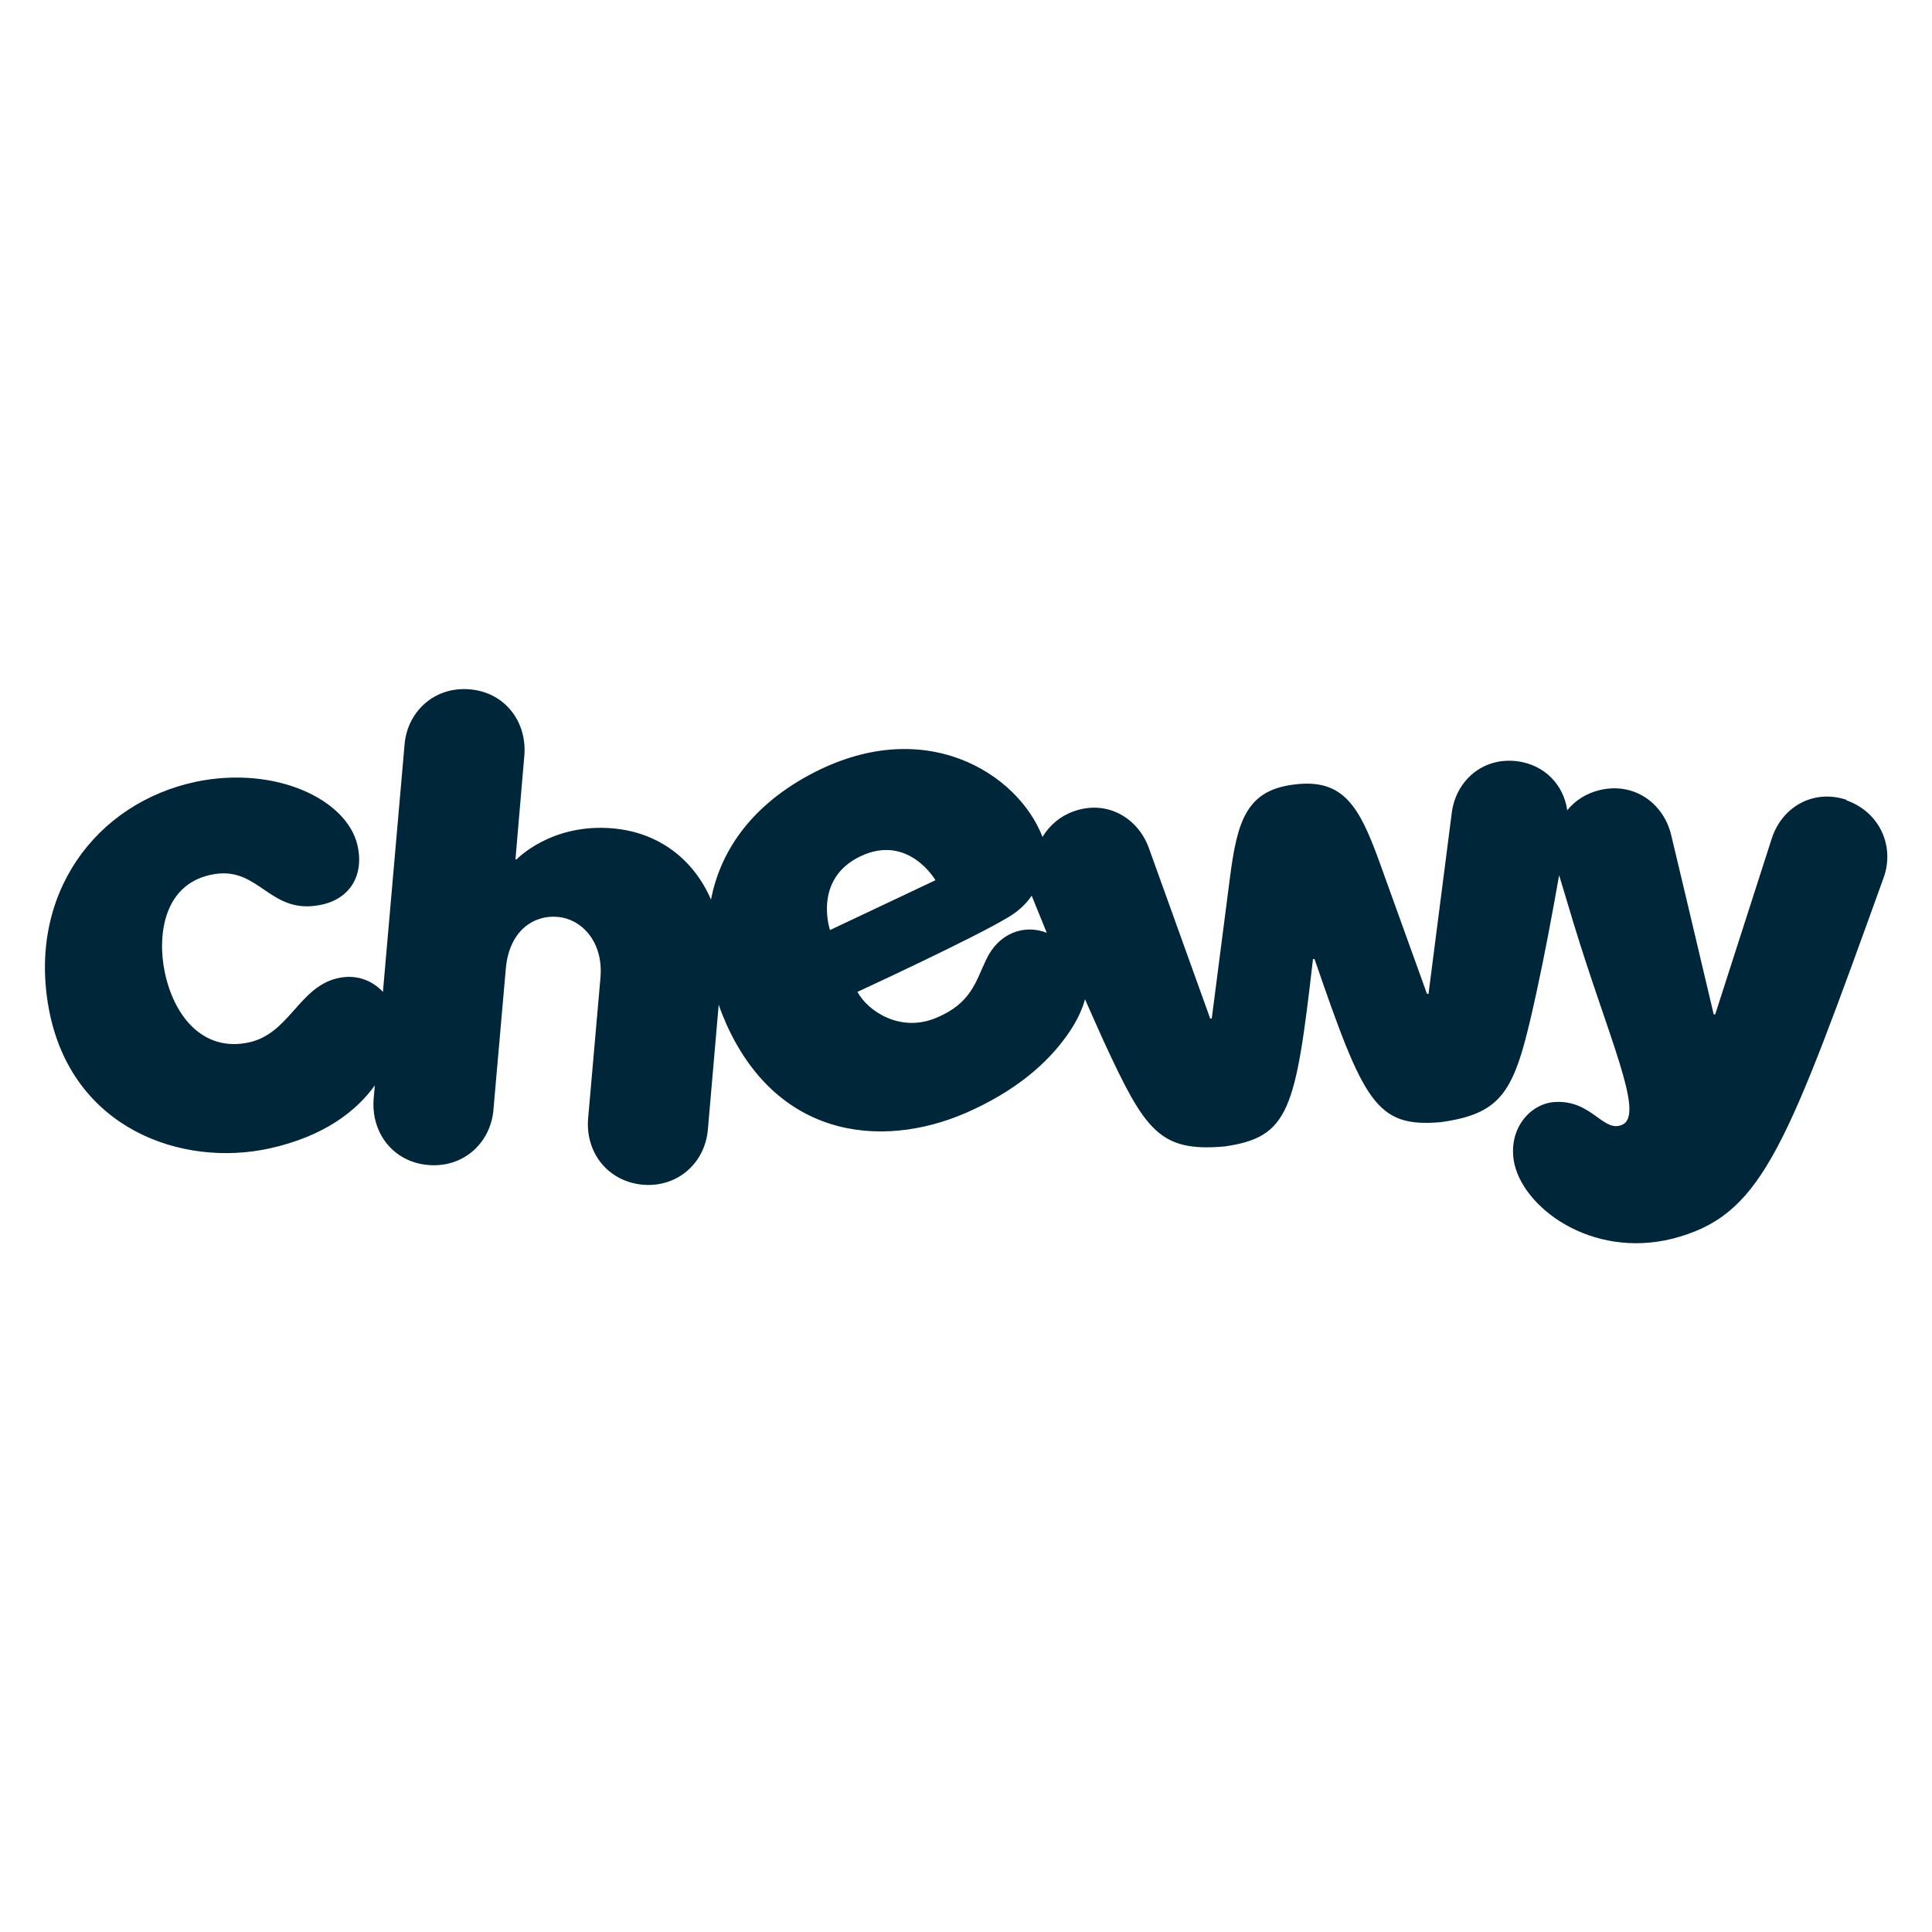 <svg viewBox="0 0 500 500" version="1.1" xmlns="http://www.w3.org/2000/svg" id="Layer_1">
  
  <defs>
    <style>
      .st0 {
        fill: #00263a;
      }
    </style>
  </defs>
  <path d="M255.2,248.4c-2.7,5.6-3.8,11.3-13.1,15.1-9.1,3.7-17.4-1.7-20.2-6.8,0,0,30.1-13.9,39-19.3,2.7-1.6,4.7-3.5,6.1-5.6,1.3,3.2,2.6,6.4,3.9,9.6-5.9-2.3-12.5.1-15.7,7M222.7,221.6c12.4-5.9,19.4,6.2,19.4,6.2l-27.3,12.9s-4.5-13.2,7.9-19.1M477.9,207c-8.7-2.9-16.8,1.9-19.4,10.1l-14.6,45.4h-.4c-4.6-19.6-11-46.4-11-46.4-2-8.3-9.7-13.8-18.6-11.6-3.3.8-6.2,2.6-8.3,5.2-.9-6.5-5.8-11.8-13-12.7-8.9-1.1-15.9,5.1-16.9,13.5l-6,46.7h-.4s-12.4-34.4-12.4-34.4c-5.1-14-9.2-21.3-21.7-19.8-12.6,1.4-15,9.4-16.9,24.2l-4.7,36.4h-.4s-15.9-44.2-15.9-44.2c-2.9-7.9-11-12.5-19.5-9.4-3.4,1.2-6.2,3.6-8,6.6-6.3-16.4-30.7-32.2-60.6-15.9-15.6,8.5-22.9,20.3-25.2,32.1-4.4-10.2-13.3-17.3-25.2-18.4-16.1-1.5-25.1,8-25.1,8h-.3s2.3-26.9,2.3-26.9c.7-8.6-4.9-16.3-14.1-17.1-9.2-.8-16.2,5.8-16.9,14.3l-5.6,64c-2.8-3-7-4.7-11.9-3.5-9.9,2.4-12.4,14.4-22.9,16.6-11.9,2.5-19.4-7-21.7-18.4-1.9-9.4-.3-23.1,13-25.2,11.6-1.8,14.3,10.6,27.3,8,7.7-1.5,11.4-7.7,9.6-15.5-2.8-11.9-21.3-20.6-41.7-16.4-26.1,5.5-43.8,29.3-38.1,59.1,5.9,30.8,34.5,40.8,57.1,35.8,14-3.1,22.4-9.6,27.2-16.3l-.3,3.5c-.7,8.6,4.9,16.3,14.1,17.1,9.2.8,16.2-5.8,16.9-14.3l3.2-36.5c.9-10.2,7.6-14,13.5-13.4,5.9.5,11.8,6.2,11,15.7l-3.2,36.5c-.7,8.6,4.9,16.2,14.1,17.1,9.2.8,16.2-5.8,16.9-14.3l2.8-32.3c.6,1.8,1.3,3.5,2.1,5.3,13.8,30.3,42,32.2,63.9,21.8,12.8-6,20.3-13.4,24.8-20.1,2-3,3.3-5.8,4-8.4,1.6,3.7,3.3,7.4,4.9,11,10.6,22.9,14.3,28.6,31.2,27.1,16.8-2.4,18.4-9.4,22.9-48.5h.2s.2,0,.2,0c12.8,37.2,15.9,43.7,32.8,42.2,16.8-2.4,19.2-8.7,24.6-33.4,2.2-10.1,4.1-20.3,5.9-30.5l3.7,12.3c9,29.6,18.4,49.3,12.8,52.2-5,2.5-7.9-6.4-17.6-5.8-6.7.4-12.5,7.5-10.4,16.3,3,12.1,21.6,25,42.9,18.5,21.5-6.5,27.8-24.2,52.6-92.9,2.9-8.2-1.1-17-9.7-20" class="st0"></path>
</svg>